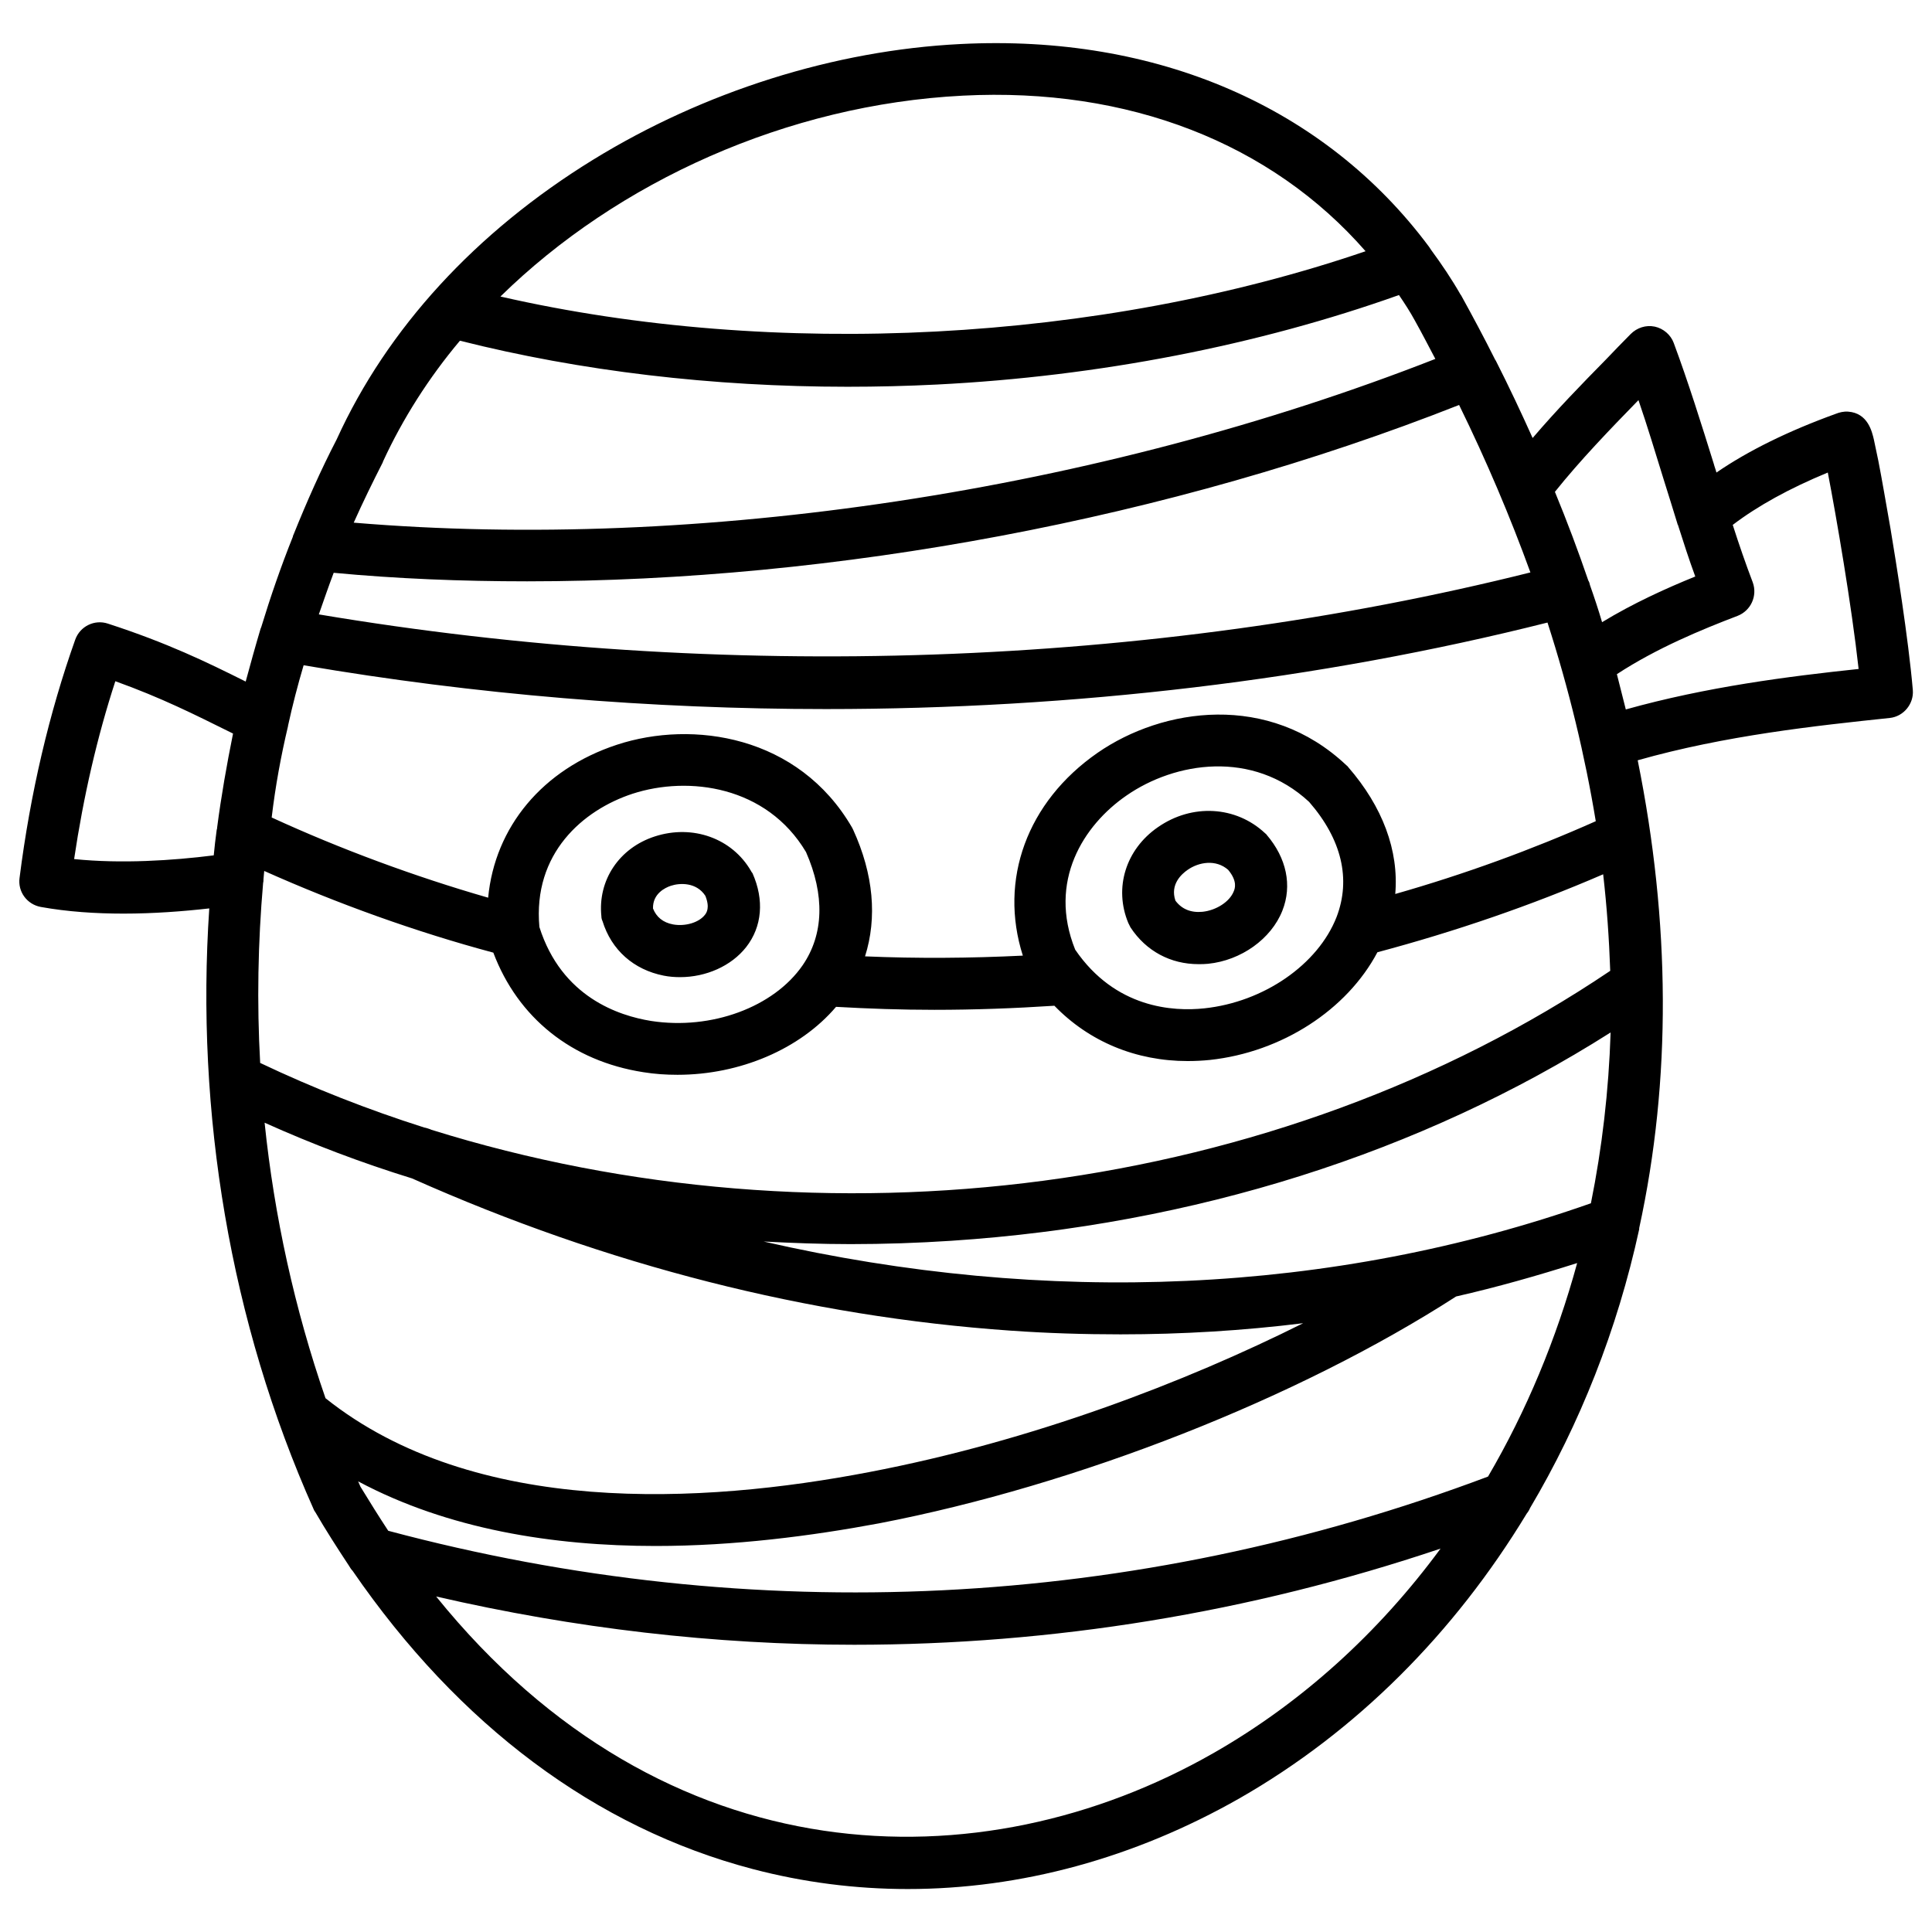 <?xml version="1.0" encoding="UTF-8"?>
<!-- Uploaded to: SVG Repo, www.svgrepo.com, Generator: SVG Repo Mixer Tools -->
<svg fill="#000000" width="800px" height="800px" version="1.1" viewBox="144 144 512 512" xmlns="http://www.w3.org/2000/svg">
 <path d="m650.92 326.89c-1.18-13.777-4.527-34.441-5.902-42.707-1.18-6.691-2.262-13.086-3.246-18.105-0.492-2.363-0.887-4.231-1.18-5.609-0.492-2.066-1.574-6.988-6.789-7.379-1.18-0.098-2.363 0.195-3.344 0.59-12.496 4.527-23.125 9.742-31.586 15.547-0.195-0.789-0.492-1.477-0.688-2.262-3.344-10.727-6.789-21.746-10.629-32.078-0.789-2.164-2.754-3.836-5.019-4.328-2.363-0.492-4.723 0.297-6.394 1.969-2.164 2.164-4.328 4.43-6.594 6.789-6.297 6.394-13.086 13.383-19.387 20.762-3.051-6.789-6.297-13.676-9.742-20.469-0.098-0.098-0.098-0.195-0.195-0.297-2.856-5.707-5.902-11.414-9.055-17.121l-0.098-0.098c-2.363-4.133-5.019-8.07-7.773-11.809-0.195-0.297-0.395-0.59-0.59-0.887-27.551-37-72.027-56.383-124.18-53.727-33.457 1.672-67.996 12.594-97.418 30.699-30.996 19.09-54.516 44.672-67.895 74.094-4.231 8.168-7.969 16.629-11.414 25.191-0.098 0.195-0.195 0.395-0.195 0.59-3.148 7.871-5.902 15.844-8.363 23.91-0.098 0.195-0.098 0.297-0.195 0.492-1.379 4.625-2.656 9.25-3.938 13.973-10.43-5.215-20.762-10.234-36.508-15.352-3.543-1.18-7.379 0.688-8.66 4.231-6.887 19.387-11.906 40.641-14.762 63.172-0.492 3.641 1.969 6.988 5.609 7.676 7.086 1.277 14.562 1.77 21.941 1.77 7.969 0 15.742-0.59 22.73-1.379-3.641 54.121 5.512 109.62 27.652 159.21 0.098 0.195 0.195 0.492 0.395 0.688 2.856 4.922 5.902 9.645 8.953 14.27 0.297 0.492 0.59 0.984 0.984 1.379 28.141 40.934 64.453 68.094 105.98 79.016 13.48 3.543 27.258 5.312 41.133 5.312 29.914 0 60.023-8.168 87.871-24.008 30.996-17.711 56.973-43.789 76.16-75.473 0.395-0.492 0.688-0.984 0.887-1.477 13.188-22.238 23.125-47.23 28.93-73.898v-0.098-0.195c8.562-39.262 8.266-81.082-0.395-123.98 23.223-6.594 47.23-9.152 66.812-11.219 3.641-0.383 6.394-3.731 6.098-7.371zm-449.39 36.508c0 0.195 0 0.297-0.098 0.492-0.297 2.262-0.59 4.527-0.789 6.789-10.922 1.379-24.5 2.262-37 0.984 2.461-16.531 6.102-32.375 10.922-47.133 12.301 4.43 20.859 8.758 30.602 13.578 0.195 0.098 0.395 0.195 0.59 0.297-1.668 8.262-3.141 16.629-4.227 24.992zm376.68-113.36c2.363 6.887 4.527 14.07 6.691 21.059 1.18 3.836 2.461 7.773 3.641 11.711 0 0.098 0 0.195 0.098 0.195 1.477 4.625 2.953 9.25 4.625 13.777-7.773 3.148-16.434 7.086-24.699 12.102-0.984-3.344-2.066-6.594-3.246-9.938v-0.098c-0.098-0.395-0.195-0.688-0.395-0.984-2.656-7.773-5.609-15.645-8.855-23.52 6.691-8.363 14.465-16.43 22.141-24.305zm-179.09-80.688c43.984-2.262 81.77 12.594 106.77 41.23-70.555 24.109-156.55 28.633-229.27 12.004 31.094-30.504 76.062-50.871 122.51-53.234zm-153.7 97.219c0-0.098 0.098-0.195 0.098-0.297 5.215-11.316 12.102-22.141 20.367-31.98 31.98 8.07 67.012 12.203 102.73 12.203 7.871 0 15.844-0.195 23.715-0.59 42.902-2.164 85.117-10.43 122.41-23.715 1.477 2.164 2.953 4.43 4.231 6.789 1.871 3.344 3.641 6.789 5.41 10.137-89.445 35.031-195.23 51.07-286.64 43.395 2.465-5.508 5.023-10.727 7.68-15.941zm-12.988 29.227c16.629 1.574 33.852 2.262 51.266 2.262 81.867 0 170.43-16.531 246.98-46.738 7.281 14.859 13.578 29.719 18.895 44.379-100.66 25.191-214.02 29.125-321.08 11.121 1.281-3.644 2.562-7.383 3.938-11.023zm-12.102 40.641v-0.098c1.18-5.41 2.559-10.727 4.133-16.039 45.461 7.773 92.102 11.609 138.45 11.609 65.633 0 130.68-7.676 191.19-22.926 5.707 17.711 9.938 35.324 12.793 52.645-17.023 7.578-34.832 14.07-53.137 19.285 0.984-11.512-3.344-23.125-12.496-33.652-0.098-0.195-0.297-0.297-0.492-0.492-20.566-19.387-48.609-15.254-65.93-3.246-18.695 12.988-26.176 33.652-19.777 53.727-13.973 0.688-27.945 0.789-41.82 0.195 3.246-10.234 2.262-21.746-3.148-33.555-0.098-0.195-0.195-0.395-0.297-0.59-14.168-24.402-42.215-28.535-62.289-21.941-19.777 6.496-32.375 21.844-34.145 40.539-19.484-5.609-39.164-12.891-57.367-21.254 0.984-8.27 2.461-16.336 4.332-24.207zm277.88 50.574c-4.922 12.594-19.285 22.535-35.031 24.207-8.266 0.887-23.617 0-34.242-15.547-7.281-18.105 2.164-32.965 13.578-40.836 12.891-8.953 33.457-12.203 48.414 1.672 8.656 9.941 11.117 20.469 7.281 30.504zm-141.5 12.793c-7.676 11.121-24.207 17.219-40.148 14.762-8.562-1.379-23.715-6.297-29.617-24.895-1.77-19.484 11.512-30.996 24.699-35.324 14.859-4.82 35.523-2.066 45.953 15.449 5.016 11.41 4.723 21.84-0.887 30.008zm-142.98-21.844c0.098-0.297 0.098-0.688 0.098-0.984 0.098-0.688 0.098-1.477 0.195-2.164 19.387 8.66 40.148 16.137 60.715 21.648 6.496 17.219 20.762 28.734 39.754 31.684 3.051 0.492 6.004 0.688 9.055 0.688 16.531 0 32.473-6.789 42.016-18.008 8.66 0.492 17.32 0.789 26.074 0.789 10.629 0 21.254-0.395 31.785-1.082 9.25 9.543 21.648 14.66 35.324 14.66 1.969 0 3.938-0.098 5.902-0.297 19.09-2.066 36.309-13.285 44.379-28.535 20.664-5.512 40.738-12.398 59.828-20.664 0.984 8.562 1.574 17.121 1.871 25.586-88.461 59.633-208.12 74.688-312.42 42.117-0.098 0-0.195-0.098-0.195-0.098-0.59-0.195-1.082-0.395-1.672-0.492-14.859-4.723-29.422-10.43-43.492-17.121-0.887-15.945-0.594-31.883 0.785-47.727zm16.531 136.58c-8.168-23.617-13.578-48.215-16.137-73.012 12.695 5.707 25.684 10.629 39.066 14.762 51.66 23.027 104.99 36.605 158.62 40.344 9.742 0.688 19.484 0.984 29.125 0.984 16.336 0 32.473-0.984 48.414-2.953-31.293 15.645-71.734 31.191-115.03 39.457-44.082 8.465-104.6 11.906-144.06-19.582zm235.27 94.07c-61.5 35.129-145.34 33.457-205.95-41.523 36.703 8.461 73.801 12.793 110.8 12.793 52.449 0 104.8-8.461 155.38-25.484-16.43 22.336-36.797 40.836-60.219 54.215zm72.816-73.305c-93.875 35.324-194.54 40.246-291.46 14.367-2.461-3.738-4.922-7.676-7.379-11.711-0.195-0.492-0.395-0.887-0.59-1.379 23.812 12.695 51.66 17.121 78.82 17.121 20.859 0 41.328-2.656 59.238-6.004 52.645-10.137 111.09-33.16 152.91-60.121 10.824-2.461 21.551-5.512 32.078-8.855-5.516 20.172-13.484 39.262-23.621 56.582zm27.258-72.426c-68.488 24.109-144.06 27.355-219.23 10.137 7.578 0.395 15.254 0.688 23.027 0.688 8.855 0 17.809-0.297 26.766-0.887 64.156-4.231 124.28-23.223 174.66-55.203-0.496 15.453-2.266 30.605-5.219 45.266zm9.25-130.87c-0.789-3.148-1.574-6.199-2.363-9.348 10.527-6.887 22.434-11.809 31.98-15.449 3.543-1.379 5.312-5.312 4.035-8.855-1.871-4.922-3.641-10.035-5.312-15.254 6.594-5.019 14.957-9.645 25.191-13.875 2.262 11.711 6.297 35.129 8.168 52.055-18.598 1.969-40.246 4.723-61.699 10.727zm-123.98 31.191c-8.562 5.902-11.711 16.137-7.871 25.387 0.195 0.395 0.395 0.789 0.59 1.18 4.133 6.297 10.629 9.742 18.008 9.742 0.887 0 1.672 0 2.559-0.098 8.758-0.887 16.727-6.594 19.68-14.07 2.656-6.691 1.082-13.973-4.133-20.074-0.098-0.195-0.297-0.297-0.492-0.492-7.676-7.18-19.285-7.871-28.34-1.574zm18.598 11.316c2.559 3.051 1.77 5.019 1.477 5.707-1.082 2.754-4.625 5.019-8.266 5.41-3.051 0.297-5.512-0.688-7.184-2.953-1.477-4.328 1.672-7.086 3.246-8.168 2.953-2.062 7.481-2.848 10.727 0.004zm-126.45 0.297c-5.019-8.66-15.449-12.398-25.484-9.152-9.445 3.051-15.152 11.609-14.168 21.156 0 0.395 0.098 0.887 0.297 1.277 2.363 7.676 8.266 12.891 16.234 14.465 1.477 0.297 2.953 0.395 4.328 0.395 6.887 0 13.578-2.953 17.516-7.969 4.231-5.41 4.82-12.496 1.672-19.582-0.195-0.195-0.293-0.395-0.395-0.59zm-12.199 11.609c-1.574 2.066-5.215 3.148-8.461 2.559-2.656-0.492-4.43-1.969-5.312-4.231-0.098-3.938 3.246-5.512 4.723-6.004 2.363-0.789 6.789-0.984 9.152 2.656 1.273 3.152 0.289 4.527-0.102 5.019z"/>
</svg>